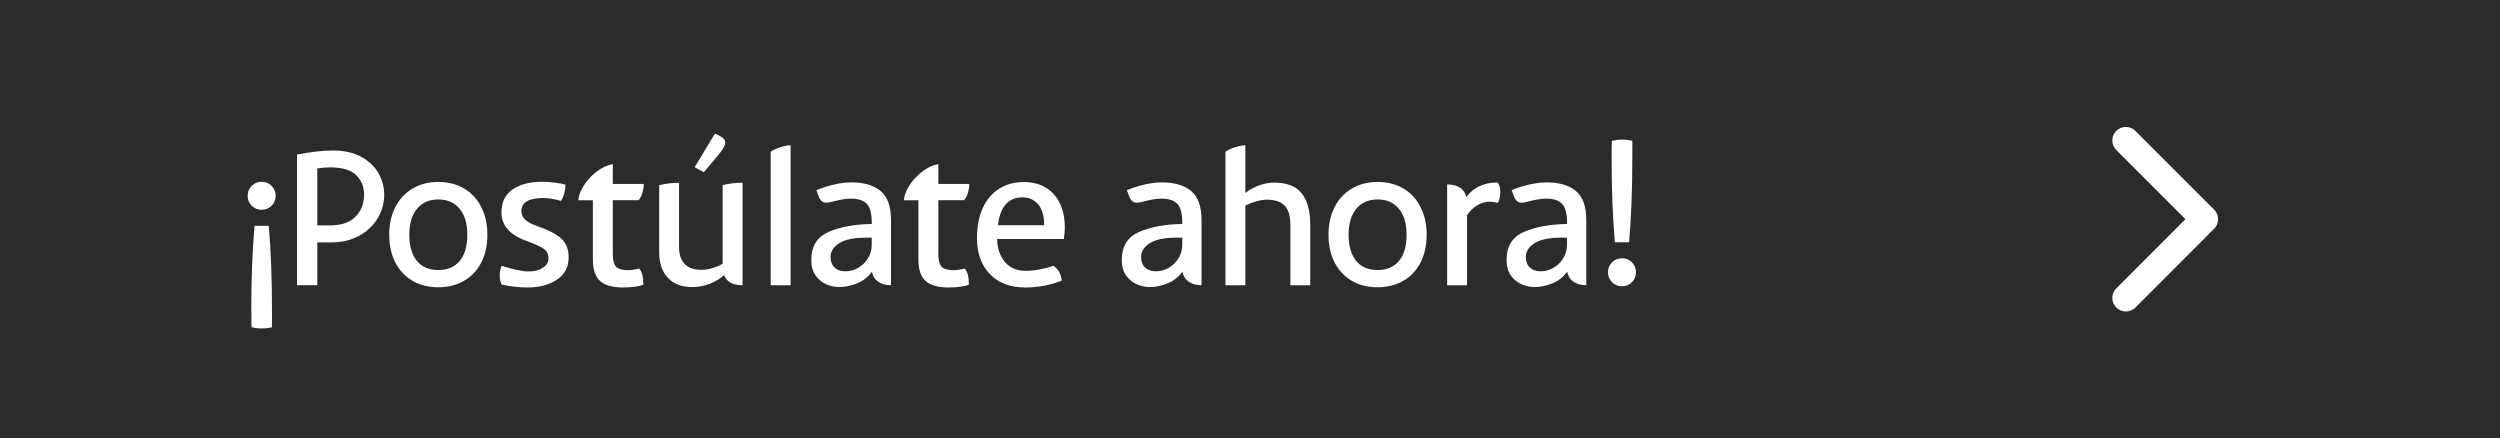 <svg xmlns="http://www.w3.org/2000/svg" id="Capa_1" viewBox="0 0 369.78 64.85"><defs><style>      .st0 {        fill: #fff;      }      .st1 {        fill: none;        stroke: #fff;        stroke-linecap: round;        stroke-linejoin: round;        stroke-width: 4px;      }      .st2 {        fill: #2d2b2a;      }    </style></defs><rect class="st2" width="369.78" height="64.85"></rect><g><path class="st0" d="M40.17,27.49c.4.4.6.89.6,1.47s-.2,1.07-.6,1.47c-.4.4-.89.6-1.47.6s-1.07-.2-1.47-.6-.6-.89-.6-1.47.2-1.07.6-1.47c.4-.4.89-.6,1.47-.6s1.07.2,1.47.6ZM40.23,46.03v2.37c-.48.12-.98.18-1.5.18s-1.01-.06-1.53-.18c-.02-.62-.03-1.56-.03-2.82,0-4.4.16-8.46.48-12.18h2.1c.32,3.54.48,7.75.48,12.63Z"></path><path class="st0" d="M53.48,23.23c1.15.64,2,1.46,2.54,2.46.54,1,.81,2.03.81,3.09,0,1.3-.34,2.49-1.01,3.57s-1.59,1.94-2.77,2.56c-1.18.63-2.5.94-3.96.94h-2.16v6.33h-3v-19.32c2.08-.4,3.84-.6,5.28-.6,1.7,0,3.12.32,4.27.96ZM52.56,32.07c.86-.85,1.29-1.94,1.29-3.29,0-1.16-.39-2.12-1.18-2.88-.79-.76-2.06-1.14-3.79-1.14-.66,0-1.31.05-1.95.15v8.43h1.86c1.66,0,2.92-.42,3.78-1.27Z"></path><path class="st0" d="M61.01,41.53c-1.09-.64-1.93-1.54-2.54-2.71-.6-1.17-.9-2.54-.9-4.1s.3-2.9.9-4.08c.6-1.18,1.45-2.1,2.55-2.75s2.37-.98,3.81-.98,2.73.33,3.83.98c1.09.65,1.93,1.56,2.53,2.75.6,1.18.9,2.54.9,4.08s-.3,2.93-.9,4.1c-.6,1.17-1.45,2.08-2.55,2.71-1.1.64-2.37.96-3.81.96s-2.74-.32-3.83-.96ZM68,38.59c.75-.9,1.12-2.19,1.12-3.87s-.38-2.92-1.14-3.84c-.76-.92-1.81-1.38-3.15-1.38s-2.39.46-3.15,1.38c-.76.92-1.14,2.2-1.14,3.84s.38,2.97,1.12,3.87,1.8,1.35,3.17,1.35,2.42-.45,3.17-1.35Z"></path><path class="st0" d="M78.18,40.15c.86,0,1.56-.18,2.12-.54.55-.36.83-.83.83-1.41s-.23-1.06-.67-1.38c-.45-.32-1.25-.69-2.39-1.11-2.6-.9-3.9-2.32-3.9-4.26,0-1.52.54-2.66,1.63-3.42,1.09-.76,2.54-1.14,4.37-1.14.64,0,1.29.04,1.96.13s1.17.19,1.51.29c0,.38-.05.79-.17,1.25-.11.45-.27.83-.5,1.15-1.02-.28-1.89-.42-2.61-.42-2.16,0-3.24.65-3.24,1.95,0,.46.18.87.54,1.23.36.36,1,.7,1.92,1.02,1.66.58,2.83,1.2,3.51,1.86.68.66,1.02,1.56,1.02,2.7,0,1.44-.58,2.55-1.73,3.31-1.15.77-2.58,1.16-4.3,1.16-1.28,0-2.57-.14-3.87-.42-.2-.42-.3-.86-.3-1.32,0-.58.1-1.07.3-1.47,1.74.56,3.06.84,3.96.84Z"></path><path class="st0" d="M94.53,39.73c.42.42.63,1.21.63,2.37-.26.12-.66.22-1.2.3-.54.08-1.13.12-1.77.12-1.56,0-2.7-.31-3.42-.95-.72-.63-1.08-1.71-1.08-3.25v-8.7h-2.13c0-.58.23-1.26.71-2.04.47-.78,1.09-1.49,1.88-2.12s1.61-1.02,2.49-1.19v2.94h4.59c0,.38-.07.81-.2,1.28-.13.47-.33.85-.58,1.12h-3.81v7.95c0,.92.16,1.55.48,1.89.32.34.9.51,1.74.51.5,0,1.06-.08,1.68-.24Z"></path><path class="st0" d="M109.83,27.04v15.15c-1.44,0-2.35-.5-2.73-1.5-.62.56-1.35,1-2.19,1.31-.84.31-1.69.46-2.55.46-1.52,0-2.71-.45-3.57-1.37-.86-.91-1.29-2.18-1.29-3.82v-9.87c.9-.24,1.88-.36,2.94-.36v9.54c0,1.04.27,1.85.81,2.44.54.59,1.36.89,2.46.89.56,0,1.12-.08,1.68-.26.56-.17,1.06-.38,1.5-.65v-11.61c.92-.24,1.9-.36,2.94-.36ZM105.75,19.75l.48.24c.7.32,1.05.69,1.05,1.11s-.38,1.07-1.14,1.95l-2.04,2.43-1.35-.75,3-4.98Z"></path><path class="st0" d="M115.41,21.78c.6-.19,1.11-.29,1.53-.29v20.7h-2.94v-19.74c.34-.26.81-.48,1.41-.67Z"></path><path class="st0" d="M130.26,28.26c1.02.85,1.53,2.28,1.53,4.27v9.66c-.78,0-1.42-.18-1.92-.54s-.8-.85-.9-1.47c-.58.8-1.32,1.38-2.22,1.74s-1.78.54-2.64.54c-.6,0-1.22-.14-1.86-.4-.64-.27-1.17-.71-1.61-1.31-.43-.6-.64-1.37-.64-2.31,0-2.02.86-3.4,2.57-4.14,1.71-.74,3.83-1.13,6.38-1.17v-.09c0-1.46-.26-2.43-.77-2.93-.51-.49-1.27-.73-2.29-.73-.72,0-1.56.13-2.52.39-.52.14-.9.21-1.14.21-.28,0-.51-.08-.71-.25s-.35-.47-.5-.89l-.27-.72c1.92-.76,3.66-1.14,5.22-1.14,1.84,0,3.27.43,4.29,1.27ZM126.96,39.6c.6-.35,1.08-.82,1.44-1.42.36-.6.54-1.26.54-1.98v-1.05h-.78c-1.82,0-3.16.27-4.02.82-.86.55-1.29,1.22-1.29,2,0,.7.2,1.24.6,1.6.4.37.92.56,1.56.56.7,0,1.35-.17,1.95-.53Z"></path><path class="st0" d="M142.68,39.73c.42.42.63,1.21.63,2.37-.26.12-.66.22-1.2.3-.54.08-1.13.12-1.77.12-1.56,0-2.7-.31-3.42-.95-.72-.63-1.08-1.71-1.08-3.25v-8.7h-2.13c0-.58.23-1.26.71-2.04.47-.78,1.09-1.49,1.88-2.12s1.61-1.02,2.49-1.19v2.94h4.59c0,.38-.07.81-.2,1.28-.13.47-.33.85-.58,1.12h-3.81v7.95c0,.92.16,1.55.48,1.89.32.34.9.51,1.74.51.5,0,1.06-.08,1.68-.24Z"></path><path class="st0" d="M157.35,35.35h-9.87c.04,1.4.42,2.53,1.16,3.4.73.87,1.75,1.31,3.07,1.31.68,0,1.4-.08,2.16-.23s1.41-.32,1.95-.52c.36.26.63.55.83.88.19.33.32.77.4,1.31-1.68.68-3.49,1.02-5.43,1.02-2.2,0-3.93-.66-5.21-1.98-1.27-1.32-1.9-3.1-1.9-5.34,0-1.7.28-3.17.85-4.42.57-1.25,1.38-2.21,2.42-2.86,1.04-.66,2.26-.99,3.66-.99,1.88,0,3.36.6,4.44,1.81,1.08,1.21,1.62,2.86,1.62,4.94,0,.48-.05,1.04-.15,1.68ZM147.6,33.31h6.84v-.06c0-1.32-.3-2.33-.88-3.02-.59-.69-1.37-1.04-2.33-1.04-2.08,0-3.29,1.37-3.63,4.11Z"></path><path class="st0" d="M176.19,28.26c1.02.85,1.53,2.28,1.53,4.27v9.66c-.78,0-1.42-.18-1.92-.54s-.8-.85-.9-1.47c-.58.8-1.32,1.38-2.22,1.74s-1.78.54-2.64.54c-.6,0-1.22-.14-1.86-.4-.64-.27-1.17-.71-1.61-1.31-.43-.6-.64-1.37-.64-2.31,0-2.02.86-3.4,2.57-4.14,1.71-.74,3.83-1.13,6.38-1.17v-.09c0-1.46-.26-2.43-.77-2.93-.51-.49-1.27-.73-2.29-.73-.72,0-1.56.13-2.52.39-.52.14-.9.21-1.14.21-.28,0-.51-.08-.71-.25s-.35-.47-.5-.89l-.27-.72c1.92-.76,3.66-1.14,5.22-1.14,1.84,0,3.27.43,4.29,1.27ZM172.89,39.6c.6-.35,1.08-.82,1.44-1.42.36-.6.54-1.26.54-1.98v-1.05h-.78c-1.82,0-3.16.27-4.02.82-.86.55-1.29,1.22-1.29,2,0,.7.2,1.24.6,1.6.4.37.92.56,1.56.56.7,0,1.35-.17,1.95-.53Z"></path><path class="st0" d="M192.54,28.6c.84,1.06,1.26,2.6,1.26,4.62v8.97h-2.94v-8.94c0-1.3-.28-2.25-.84-2.83-.56-.59-1.45-.89-2.67-.89-.44,0-.96.09-1.56.26-.6.17-1.13.38-1.59.61v11.79h-2.94v-19.74c.34-.26.81-.48,1.41-.67.6-.19,1.11-.29,1.53-.29v7.05c.6-.48,1.28-.85,2.03-1.12s1.49-.41,2.23-.41c1.88,0,3.24.53,4.08,1.59Z"></path><path class="st0" d="M199.94,41.53c-1.09-.64-1.93-1.54-2.54-2.71-.6-1.17-.9-2.54-.9-4.1s.3-2.9.9-4.08c.6-1.18,1.45-2.1,2.55-2.75s2.37-.98,3.81-.98,2.73.33,3.83.98c1.09.65,1.93,1.56,2.53,2.75.6,1.18.9,2.54.9,4.08s-.3,2.93-.9,4.1c-.6,1.17-1.45,2.08-2.55,2.71-1.1.64-2.37.96-3.81.96s-2.74-.32-3.83-.96ZM206.93,38.59c.75-.9,1.12-2.19,1.12-3.87s-.38-2.92-1.14-3.84c-.76-.92-1.81-1.38-3.15-1.38s-2.39.46-3.15,1.38c-.76.92-1.14,2.2-1.14,3.84s.38,2.97,1.12,3.87,1.8,1.35,3.17,1.35,2.42-.45,3.17-1.35Z"></path><path class="st0" d="M221.91,28.39c0,.64-.12,1.18-.36,1.62-.52-.12-.91-.18-1.17-.18-.66,0-1.29.18-1.89.54-.6.36-1.1.85-1.5,1.47v10.35h-2.94v-14.91c1.56,0,2.51.62,2.85,1.86.52-.72,1.17-1.25,1.93-1.6.77-.35,1.58-.53,2.42-.53h.3c.24.36.36.82.36,1.38Z"></path><path class="st0" d="M233.1,28.26c1.02.85,1.53,2.28,1.53,4.27v9.66c-.78,0-1.42-.18-1.92-.54s-.8-.85-.9-1.47c-.58.8-1.32,1.38-2.22,1.74s-1.78.54-2.64.54c-.6,0-1.22-.14-1.86-.4-.64-.27-1.17-.71-1.61-1.31-.43-.6-.64-1.37-.64-2.31,0-2.02.86-3.4,2.57-4.14,1.71-.74,3.83-1.13,6.38-1.17v-.09c0-1.46-.26-2.43-.77-2.93-.51-.49-1.27-.73-2.29-.73-.72,0-1.56.13-2.52.39-.52.14-.9.21-1.14.21-.28,0-.51-.08-.71-.25s-.35-.47-.5-.89l-.27-.72c1.92-.76,3.66-1.14,5.22-1.14,1.84,0,3.27.43,4.29,1.27ZM229.8,39.6c.6-.35,1.08-.82,1.44-1.42.36-.6.54-1.26.54-1.98v-1.05h-.78c-1.82,0-3.16.27-4.02.82-.86.55-1.29,1.22-1.29,2,0,.7.2,1.24.6,1.6.4.37.92.56,1.56.56.7,0,1.35-.17,1.95-.53Z"></path><path class="st0" d="M238.44,41.74c-.4-.4-.6-.89-.6-1.47s.2-1.07.6-1.47c.4-.4.89-.6,1.47-.6s1.07.2,1.47.6c.4.4.6.89.6,1.47s-.2,1.07-.6,1.47-.89.6-1.47.6-1.07-.2-1.47-.6ZM238.38,23.65c0-1.26,0-2.2.03-2.82.52-.12,1.03-.18,1.53-.18s1.02.06,1.5.18v2.37c0,4.88-.16,9.09-.48,12.63h-2.1c-.32-3.72-.48-7.78-.48-12.18Z"></path></g><polyline class="st1" points="314.44 44.07 326.08 32.42 314.44 20.78"></polyline></svg>